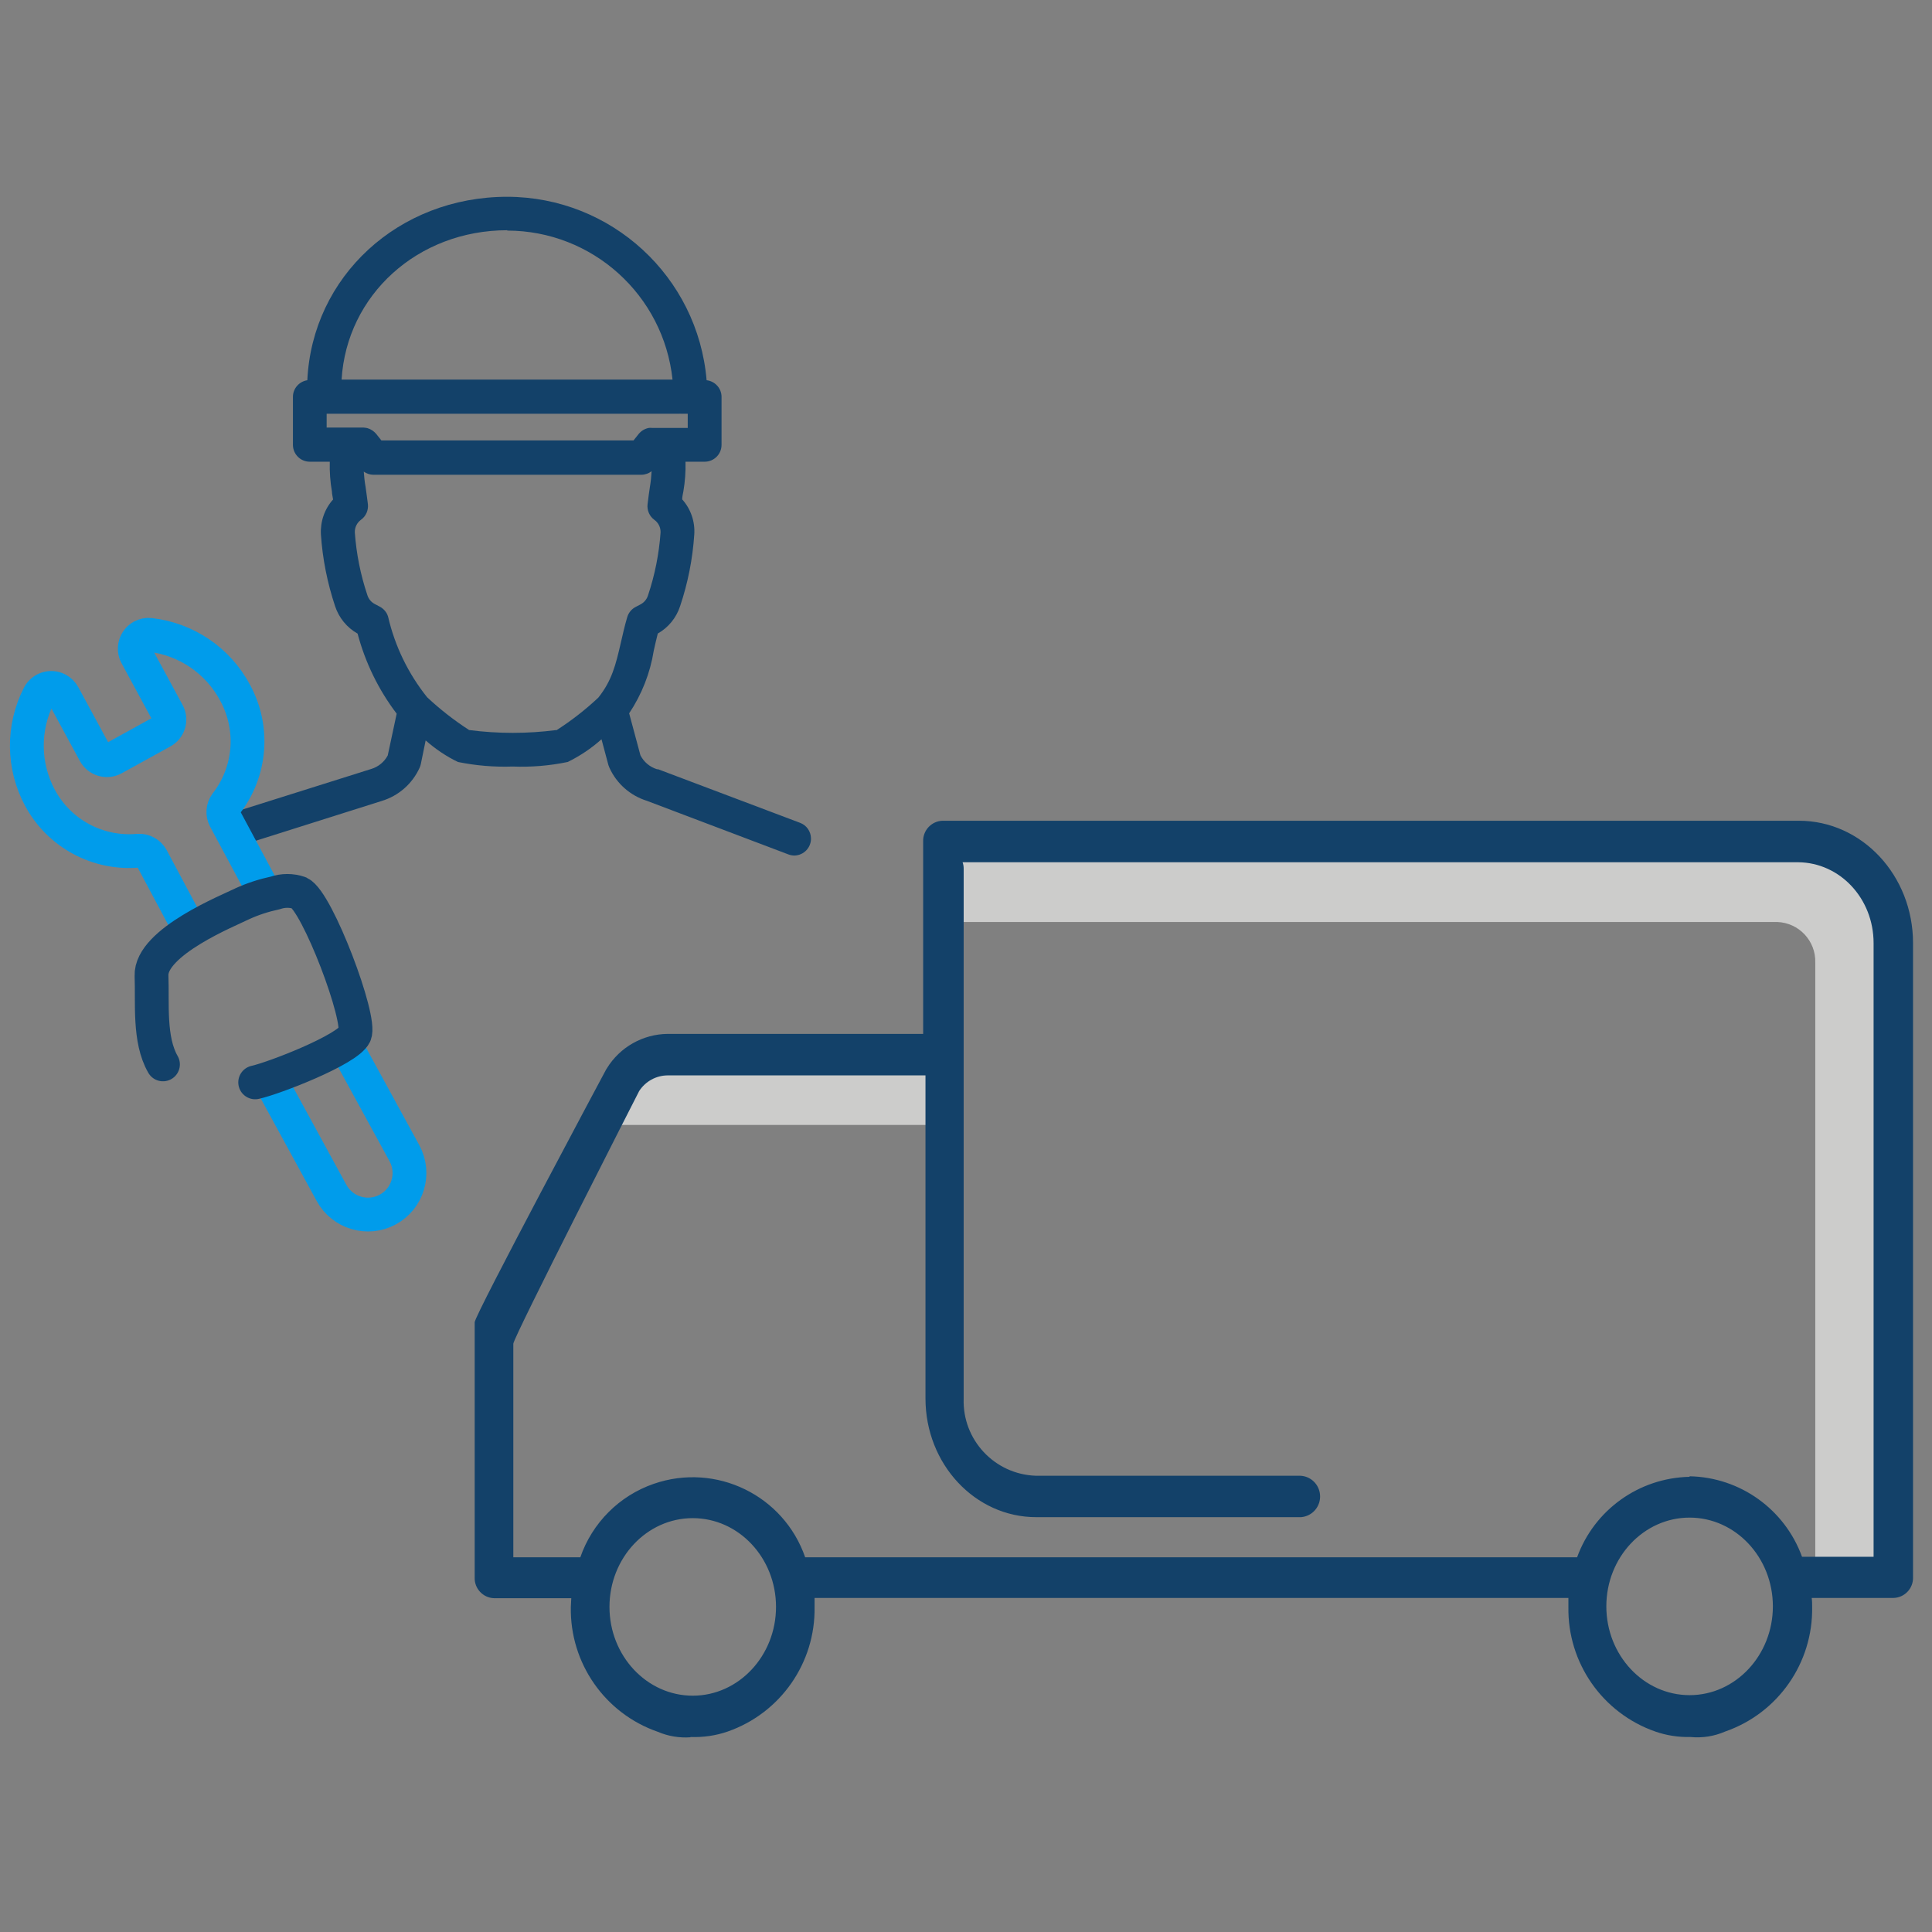 <?xml version="1.0" encoding="UTF-8"?>
<svg xmlns="http://www.w3.org/2000/svg" id="Layer_1" viewBox="0 0 216 216">
  <rect x="0" y="0" width="216" height="216" fill="#808080" stroke="none"/>
  <defs>
    <style>.cls-1{fill:#fff;}.cls-2{stroke:#134169;}.cls-2,.cls-3{fill:none;stroke-linecap:round;stroke-linejoin:round;stroke-width:3.78px;}.cls-3{stroke:#009ceb;}.cls-4{fill:#134169;}.cls-5{fill:#cccccb;}</style>
  </defs>
  <g id="Layer_1-2">
    <polygon class="cls-1" points="76.03 46.3 76.06 46.27 76.02 46.27 76.03 46.3"></polygon>
    <path class="cls-4" d="m89.47,92l-15.9-6h-.12c-.8-.25-1.47-.81-1.85-1.56l-1.26-4.69c1.41-2.11,2.35-4.5,2.75-7,.14-.62.28-1.26.45-1.92,1.19-.67,2.08-1.77,2.5-3.07.87-2.59,1.4-5.28,1.58-8,.1-1.44-.39-2.86-1.35-3.93,0-.33.09-.62.13-.88.19-1.1.27-2.21.24-3.33h2.14c1.04,0,1.88-.83,1.89-1.87,0,0,0-.01,0-.02v-5.36c0-.95-.72-1.75-1.67-1.86-.98-11.59-10.66-20.49-22.29-20.51-12.18,0-21.8,8.93-22.35,20.51-.92.14-1.61.93-1.61,1.86v5.36c0,1.04.83,1.88,1.87,1.89,0,0,.01,0,.02,0h2.23c-.03,1.12.05,2.24.24,3.34,0,.26.08.55.13.88-.96,1.07-1.44,2.48-1.36,3.92.18,2.72.72,5.41,1.58,8,.43,1.31,1.32,2.4,2.52,3.08.86,3.24,2.34,6.28,4.37,8.95l-1,4.67c-.39.73-1.05,1.27-1.84,1.51l-14.67,4.62c-.99.32-1.54,1.39-1.22,2.38.32.98,1.35,1.52,2.34,1.23l14.71-4.65c1.89-.57,3.44-1.93,4.25-3.73.06-.13.1-.26.13-.4l.54-2.64c1.09.96,2.3,1.78,3.61,2.41,2.01.41,4.07.58,6.12.51,2.06.08,4.13-.09,6.15-.51,1.37-.67,2.64-1.52,3.78-2.54l.77,2.88c.03.1.07.2.11.29.8,1.78,2.33,3.13,4.19,3.71l15.84,6c.21.08.44.12.67.12,1.04-.03,1.87-.89,1.84-1.94-.02-.76-.49-1.44-1.2-1.71M56.71,25.78c9.51.01,17.48,7.2,18.48,16.66h-37c.57-9.45,8.49-16.7,18.54-16.7m-20.21,22.1v-1.58h40.37v1.58h-4c-.11-.01-.23-.01-.34,0-.45.08-.85.32-1.14.67l-.19.24-.39.49h-28.19l-.39-.49-.19-.24c-.26-.31-.61-.54-1-.65-.15-.03-.3-.05-.45-.06h-4.09v.04Zm25.68,33.78c-3.24.42-6.51.42-9.75,0-1.67-1.08-3.25-2.31-4.7-3.67-2.11-2.64-3.6-5.71-4.36-9-.14-.48-.48-.88-.92-1.12l-.57-.3c-.4-.21-.7-.57-.83-1-.76-2.26-1.23-4.62-1.4-7-.02-.56.24-1.09.69-1.42.56-.4.85-1.08.77-1.76-.1-.81-.19-1.42-.26-1.92-.1-.56-.16-1.13-.2-1.7.32.22.69.35,1.08.35h29.93c.42,0,.84-.14,1.17-.4-.03.59-.09,1.18-.19,1.76-.08.51-.16,1.11-.26,1.93-.08.68.21,1.35.76,1.75.46.33.72.87.69,1.44-.17,2.38-.64,4.73-1.4,7-.13.43-.43.79-.82,1l-.57.3c-.46.24-.8.66-.94,1.16-.3,1-.51,2-.72,2.88-.56,2.44-1,4.21-2.51,6.1-1.45,1.36-3.02,2.58-4.69,3.65"></path>
    <path class="cls-3" d="m21.03,103.55l-4.07-7.63c-.3-.53-.88-.85-1.49-.81-4.52.41-8.85-1.91-11-5.91-1.92-3.57-1.96-7.85-.11-11.46.4-.76,1.34-1.05,2.09-.65.27.15.5.37.65.65l3.49,6.44c.41.75,1.35,1.03,2.1.62l5.44-3c.75-.4,1.03-1.34.62-2.09,0,0,0,0,0,0l-3.49-6.44c-.41-.75-.14-1.69.61-2.11.27-.15.59-.22.9-.18,4.04.46,7.6,2.87,9.51,6.46,2.17,3.97,1.78,8.84-1,12.41-.36.49-.41,1.13-.13,1.67l4.09,7.63"></path>
    <path class="cls-3" d="m38.74,117.08l6.48,11.86c1.22,2.25.38,5.07-1.87,6.29-2.25,1.22-5.07.38-6.29-1.87l-6.47-11.86"></path>
    <path class="cls-2" d="m28.53,121.01c2.09-.46,10.32-3.64,11.13-5.34s-4.19-14.91-6.19-15.84c-.87-.3-1.82-.3-2.69,0-1.27.27-2.51.67-3.69,1.21-1.43.72-10.3,4.26-10.15,8.06.12,3-.32,7.13,1.28,9.9"></path>
    <path class="cls-5" d="m202.95,174.31h8.63v-64.48c0-8.83-6.68-16-14.91-16h-89.63v9.25h91.65c2.43.08,4.34,2.12,4.26,4.55,0,0,0,0,0,0v66.67Z"></path>
    <polygon class="cls-5" points="67.77 125.77 105.53 125.77 105.53 117.77 73.12 117.77 67.77 125.77"></polygon>
    <path class="cls-4" d="m68.14,179.65c0-5.47,4.17-9.92,9.31-9.92s9.31,4.45,9.31,9.92-4.18,9.93-9.31,9.93-9.31-4.45-9.31-9.93m120.75-14.54c-5.65.12-10.64,3.69-12.57,9h-86.3c-2.4-6.94-9.97-10.62-16.92-8.22-3.86,1.33-6.89,4.37-8.22,8.22h-7.49v-23.88c0-.69,14.07-28.25,14.07-28.25.7-1.08,1.89-1.74,3.18-1.75h28.83v36.12c0,7.33,5.54,13.27,12.38,13.27h29.62c1.28-.11,2.22-1.23,2.11-2.51-.1-1.17-1.05-2.08-2.22-2.12h-29.56c-4.61-.16-8.22-4.02-8.06-8.63,0,0,0,0,0-.01v-59.25c0-.24-.04-.47-.12-.7h93.42c4.66.04,8.43,4.04,8.43,9.04v68.61h-8c-1.93-5.31-6.92-8.89-12.57-9m0,24.47c-5.13,0-9.31-4.45-9.31-9.93s4.18-9.92,9.31-9.92,9.31,4.45,9.31,9.92-4.18,9.93-9.31,9.93m-111.7,4.68c1.41.05,2.82-.15,4.15-.61,5.91-2.06,9.83-7.68,9.72-13.94v-1h84.28v1c-.11,6.26,3.81,11.88,9.72,13.94,1.26.44,2.59.64,3.93.61,1.32.13,2.65-.08,3.87-.61,5.92-2.05,9.84-7.68,9.73-13.94,0-.32,0-.65-.05-1h9.17c1.23-.04,2.2-1.08,2.16-2.31v-70.9c0-7.56-5.71-13.68-12.76-13.68h-95.75c-1.23.04-2.2,1.08-2.16,2.31v21.52h-28.57c-2.77.03-5.34,1.48-6.79,3.85l-.11.18s-14.67,27.42-14.67,28.21v28.54c-.04,1.23.93,2.27,2.16,2.31h8.64c0,.32-.05.65-.05,1-.11,6.26,3.81,11.89,9.73,13.94,1.15.49,2.4.7,3.65.61"></path>
  </g>
</svg>
